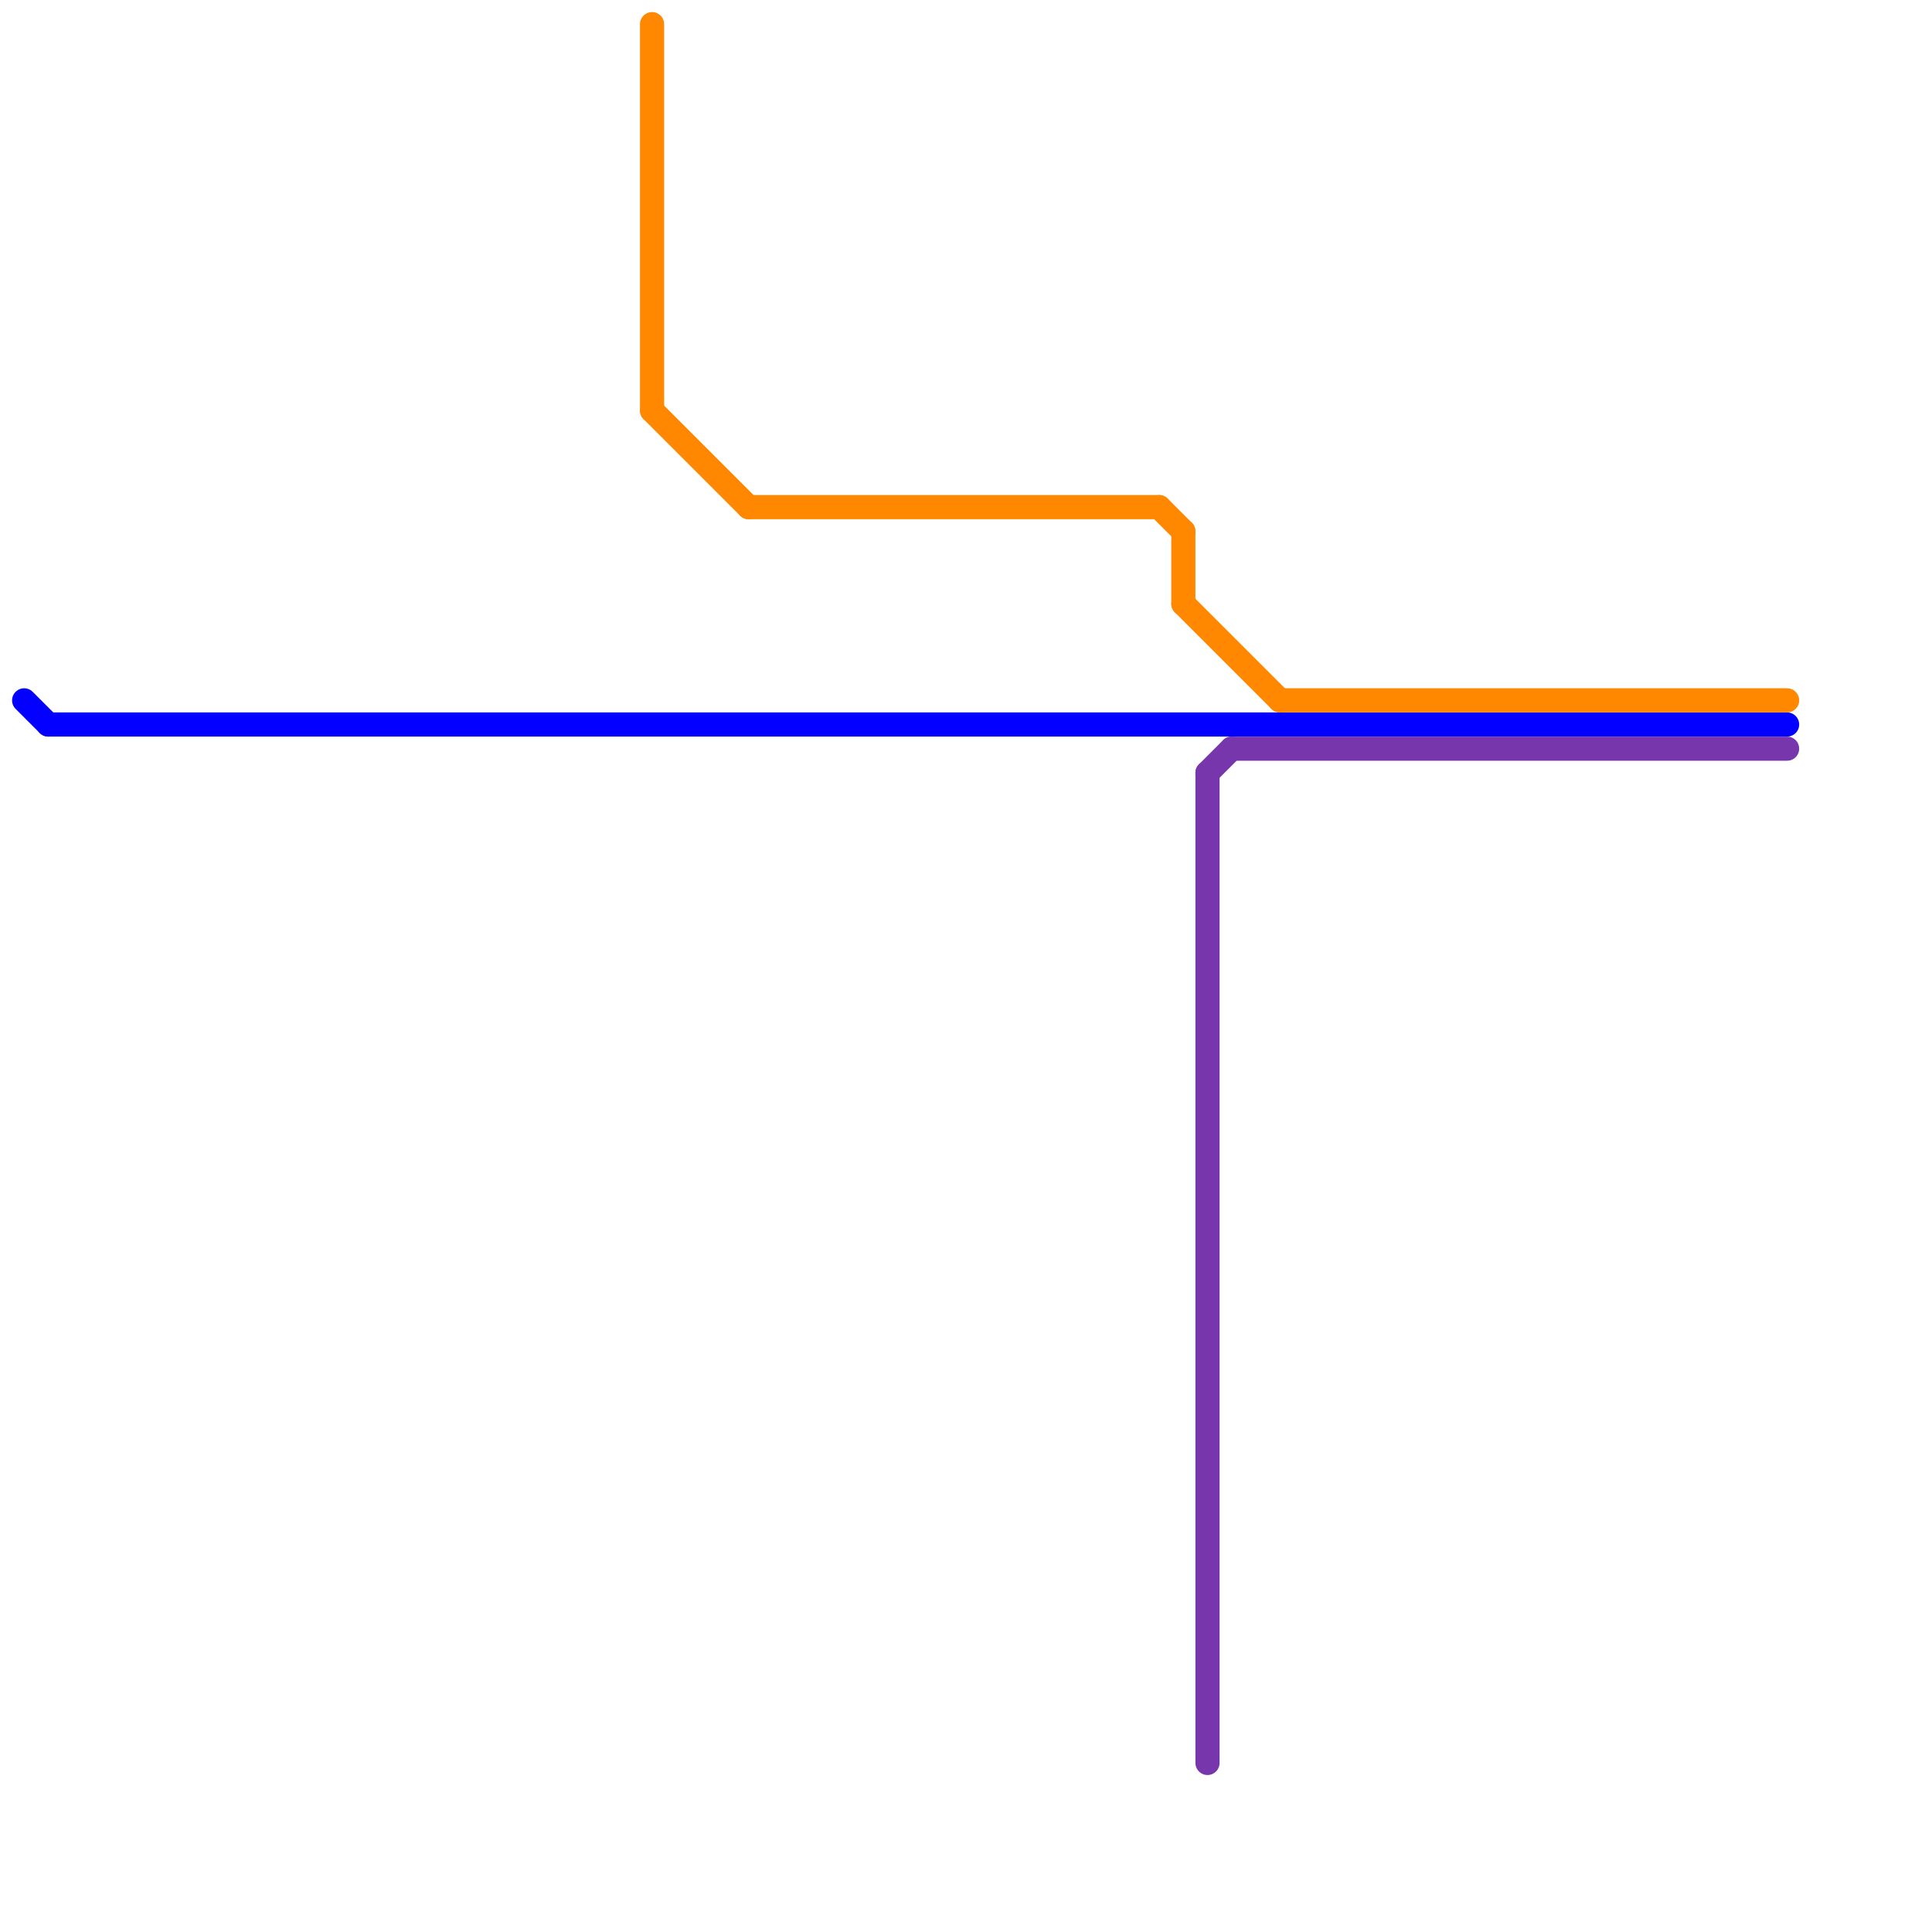 
<svg version="1.1" xmlns="http://www.w3.org/2000/svg" viewBox="0 0 80 80">
<style>text { font: 1px Helvetica; font-weight: 600; white-space: pre; dominant-baseline: central; } line { stroke-width: 1; fill: none; stroke-linecap: round; stroke-linejoin: round; } .c0 { stroke: #0400ff } .c1 { stroke: #ff8800 } .c2 { stroke: #7836ac }</style><defs><g id="wm-xf"><circle r="1.2" fill="#000"/><circle r="0.9" fill="#fff"/><circle r="0.6" fill="#000"/><circle r="0.3" fill="#fff"/></g><g id="wm"><circle r="0.6" fill="#000"/><circle r="0.3" fill="#fff"/></g></defs><line class="c0" x1="2" y1="30" x2="74" y2="30"/><line class="c0" x1="1" y1="29" x2="2" y2="30"/><line class="c1" x1="49" y1="25" x2="53" y2="29"/><line class="c1" x1="27" y1="1" x2="27" y2="17"/><line class="c1" x1="31" y1="21" x2="48" y2="21"/><line class="c1" x1="49" y1="22" x2="49" y2="25"/><line class="c1" x1="53" y1="29" x2="74" y2="29"/><line class="c1" x1="27" y1="17" x2="31" y2="21"/><line class="c1" x1="48" y1="21" x2="49" y2="22"/><line class="c2" x1="51" y1="31" x2="74" y2="31"/><line class="c2" x1="50" y1="32" x2="51" y2="31"/><line class="c2" x1="50" y1="32" x2="50" y2="73"/>
</svg>
